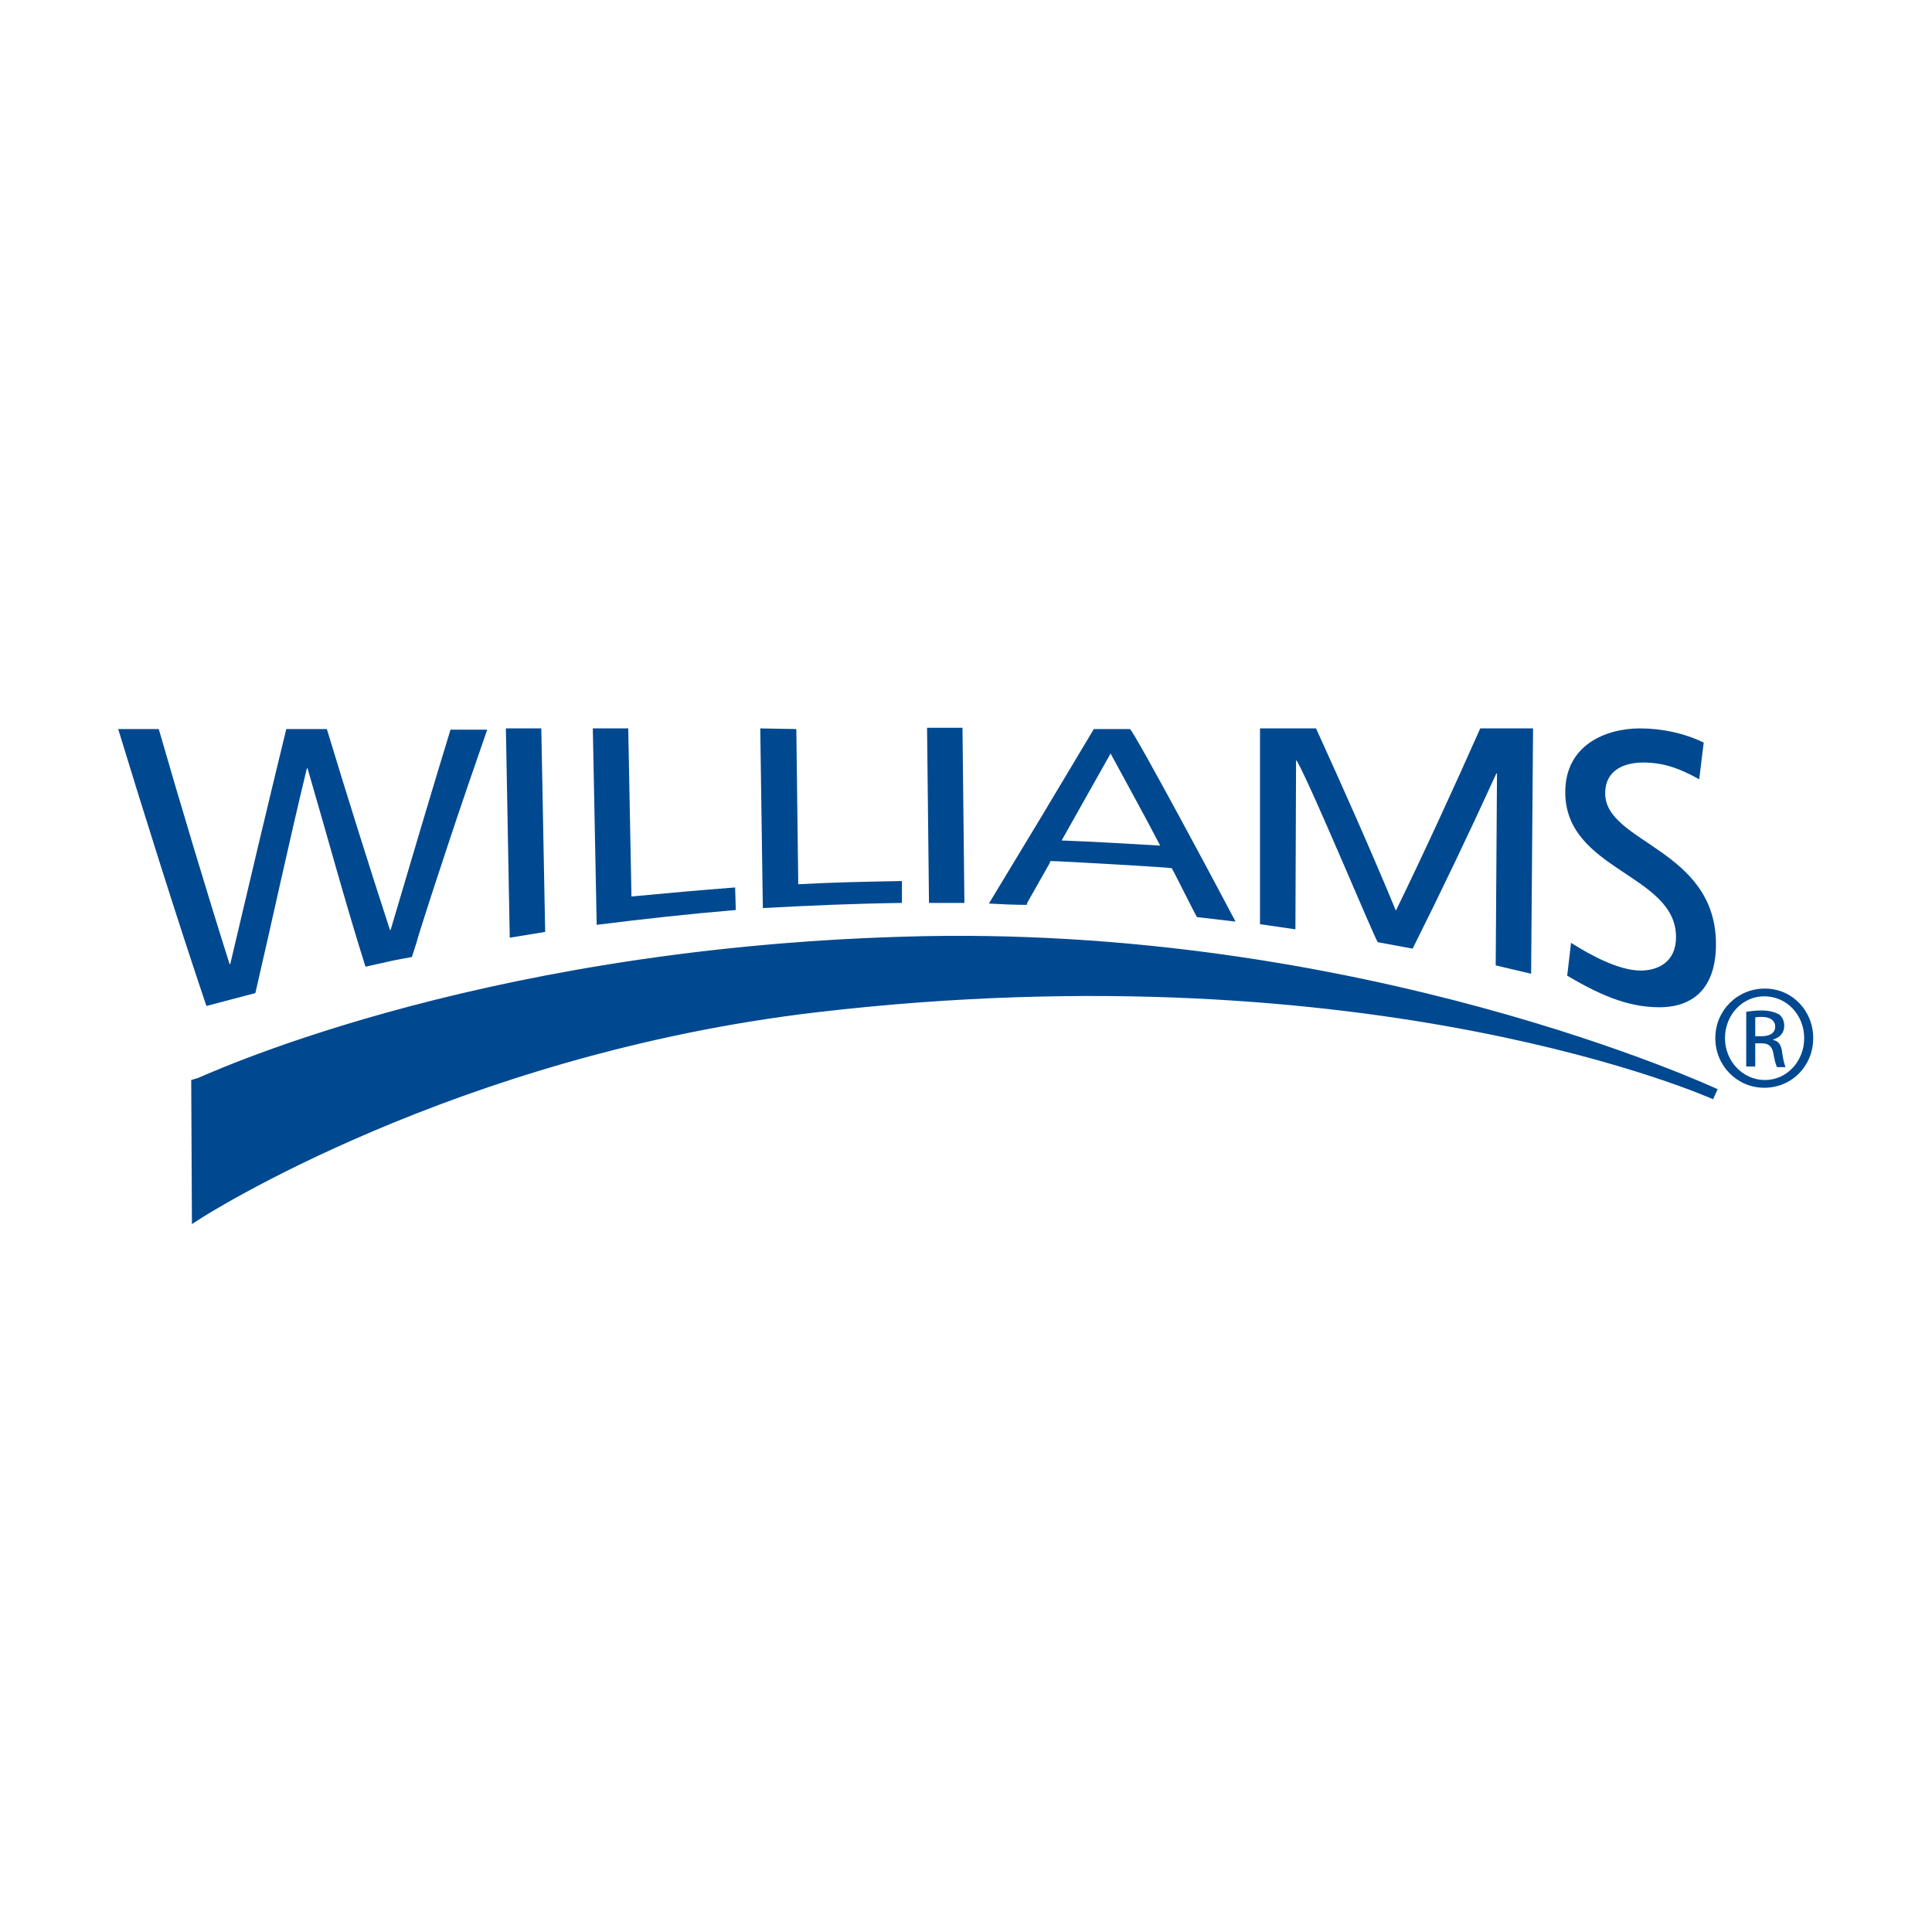 <?xml version="1.0" encoding="utf-8"?>
<!-- Generator: Adobe Illustrator 25.4.1, SVG Export Plug-In . SVG Version: 6.00 Build 0)  -->
<svg version="1.1"
	 id="svg3567" inkscape:version="0.92.0 r15299" sodipodi:docname="williams snapons.svg" xmlns:cc="http://creativecommons.org/ns#" xmlns:dc="http://purl.org/dc/elements/1.1/" xmlns:inkscape="http://www.inkscape.org/namespaces/inkscape" xmlns:rdf="http://www.w3.org/1999/02/22-rdf-syntax-ns#" xmlns:sodipodi="http://sodipodi.sourceforge.net/DTD/sodipodi-0.dtd" xmlns:svg="http://www.w3.org/2000/svg"
	 xmlns="http://www.w3.org/2000/svg" xmlns:xlink="http://www.w3.org/1999/xlink" x="0px" y="0px" width="300px" height="300px"
	 viewBox="0 0 300 300" enable-background="new 0 0 300 300" xml:space="preserve">
<rect y="0" fill="#FFFFFF" width="300" height="300"/>
<g id="layer1" transform="translate(-62.179,-150.062)" inkscape:groupmode="layer" inkscape:label="Layer 1">
	<g id="g3710" transform="translate(0.132,-0.132)">
		<path id="path1348" inkscape:connector-curvature="0" fill-rule="evenodd" clip-rule="evenodd" fill="#004990" d="M92.6,318.6
			c0.5-0.1,42.1-20.1,109.7-22.1c70.8-2.2,126.1,23.6,126.1,23.6s-52.6-23.7-139.4-13.6c-56.7,6.6-96.3,32.2-96.3,32.2L92.6,318.6z"
			/>
		
			<path id="path1360" inkscape:connector-curvature="0" fill="none" stroke="#004990" stroke-width="1.715" stroke-linecap="square" stroke-miterlimit="14.604" d="
			M92.6,318.6c0.5-0.1,42.1-20.1,109.7-22.1c70.8-2.2,126.1,23.6,126.1,23.6s-52.6-23.7-139.4-13.6c-56.7,6.6-96.3,32.2-96.3,32.2
			L92.6,318.6z"/>
		<path id="path1364" inkscape:connector-curvature="0" fill-rule="evenodd" clip-rule="evenodd" fill="#004990" d="M94.1,306.4
			l7.6-2c2.6-11.2,5.3-23.8,8-34.9l0.1,0c2.9,9.9,5.9,21,9,30.8l3.6-0.8c0.3-0.1,3.5-0.7,3.6-0.7c0,0,0.9-2.7,0.9-2.9
			c1.5-4.8,3.1-9.7,4.7-14.5c1.8-5.5,4.2-12.4,6.1-17.9H132c-3,9.8-6.4,21.3-9.3,31.1l-0.1,0c-3.1-9.5-6.9-21.6-9.8-31.2h-6.3
			c-2.7,11.1-6.1,25.4-8.7,36.5l-0.1,0c-3.4-10.7-7.9-25.7-11-36.5h-6.3C84.3,276.2,89.8,293.7,94.1,306.4"/>
		<path id="path1376" inkscape:connector-curvature="0" fill-rule="evenodd" clip-rule="evenodd" fill="#004990" d="M141.2,295.8
			l5.5-0.9l-0.6-31.6h-5.5L141.2,295.8z"/>
		<path id="path1380" inkscape:connector-curvature="0" fill-rule="evenodd" clip-rule="evenodd" fill="#004990" d="M154.7,293.8
			c7.2-0.9,14.4-1.7,21.6-2.3l-0.1-3.5c-5.4,0.4-10.7,0.9-16.1,1.4l-0.5-26.1h-5.5L154.7,293.8z"/>
		<path id="path1384" inkscape:connector-curvature="0" fill-rule="evenodd" clip-rule="evenodd" fill="#004990" d="M180.5,291.2
			c7.2-0.4,14.4-0.7,21.6-0.8l0-3.4c-5.4,0.1-10.7,0.2-16.1,0.5l-0.3-24.1l-5.6-0.1L180.5,291.2z"/>
		<path id="path1388" inkscape:connector-curvature="0" fill-rule="evenodd" clip-rule="evenodd" fill="#004990" d="M206.3,290.4
			l5.5,0l-0.3-27.2l-2.8,0H206L206.3,290.4z"/>
		<path id="path1392" inkscape:connector-curvature="0" fill-rule="evenodd" clip-rule="evenodd" fill="#004990" d="M242.2,281.5
			c-5.1-0.3-10.2-0.6-15.3-0.8l7.6-13.5C237.1,272,239.7,276.7,242.2,281.5 M215.6,290.5c1.9,0.1,3.9,0.2,5.8,0.2
			c0.2,0,0.1-0.3,0.2-0.4l1.7-3l1.7-3c0.1-0.2,0.1-0.4,0.2-0.4c1.6,0,18.6,1,18.8,1.1c0.1,0.1,3.8,7.5,3.9,7.6l6,0.7
			c-1.5-2.9-15.7-29.5-16.4-29.9c-0.1,0-5,0-5.6,0l-0.6,1l-7.6,12.7L215.6,290.5z"/>
		<path id="path1396" inkscape:connector-curvature="0" fill-rule="evenodd" clip-rule="evenodd" fill="#004990" d="M257.7,293.7
			l5.5,0.8l0.1-26.2l0.1,0c2.4,4.2,12.2,27.9,12.6,28.2c0,0,4.9,0.9,5.4,1c4.5-9,8.8-18,13-27.2l0.1,0l-0.2,29.8l5.5,1.3l0.3-38.1
			h-8.2c-3.9,8.8-8.9,19.7-13.1,28.3c-3.8-9.2-8.3-19.3-12.4-28.3h-8.7L257.7,293.7z"/>
		<path id="path1400" inkscape:connector-curvature="0" fill-rule="evenodd" clip-rule="evenodd" fill="#004990" d="M326.6,265.5
			c-3.1-1.5-6.6-2.2-9.9-2.2c-5.2,0-11.6,2.5-11.6,9.9c0,12.2,17.2,12.7,17.2,22.5c0,3.8-2.7,5.2-5.5,5.2c-3.4,0-7.8-2.4-10.8-4.3
			l-0.6,5.1c4.6,2.7,9.1,4.9,14.3,4.9c5.4,0,8.8-3.1,8.8-9.8c0-14.8-17.2-15.7-17.2-23.4c0-3.8,3.2-4.8,5.9-4.8c3.3,0,5.8,1,8.7,2.6
			L326.6,265.5z"/>
		<path id="path1404" inkscape:connector-curvature="0" fill="#004990" d="M334.6,311.1h1c1.1,0,2.1-0.4,2.1-1.5
			c0-0.7-0.5-1.5-2.1-1.5c-0.4,0-0.8,0-1,0.1V311.1z M334.6,315.8h-1.4v-8.5c0.7-0.1,1.4-0.2,2.4-0.2c1.3,0,2.1,0.3,2.7,0.6
			c0.5,0.4,0.8,1,0.8,1.8c0,1.1-0.7,1.8-1.7,2.1v0.1c0.8,0.1,1.3,0.8,1.4,2.1c0.2,1.3,0.4,1.8,0.5,2.1H338c-0.2-0.3-0.4-1.1-0.6-2.2
			c-0.2-1.1-0.8-1.5-1.8-1.5h-1V315.8z M336,304.9c-3.4,0-6.1,2.9-6.1,6.5c0,3.6,2.8,6.5,6.2,6.5c3.4,0,6.1-2.9,6.1-6.5
			C342.2,307.8,339.5,304.9,336,304.9L336,304.9z M336.1,303.7c4.2,0,7.5,3.4,7.5,7.7c0,4.3-3.3,7.7-7.6,7.7c-4.2,0-7.6-3.4-7.6-7.7
			C328.4,307.1,331.8,303.7,336.1,303.7L336.1,303.7z"/>
	</g>
</g>
</svg>
